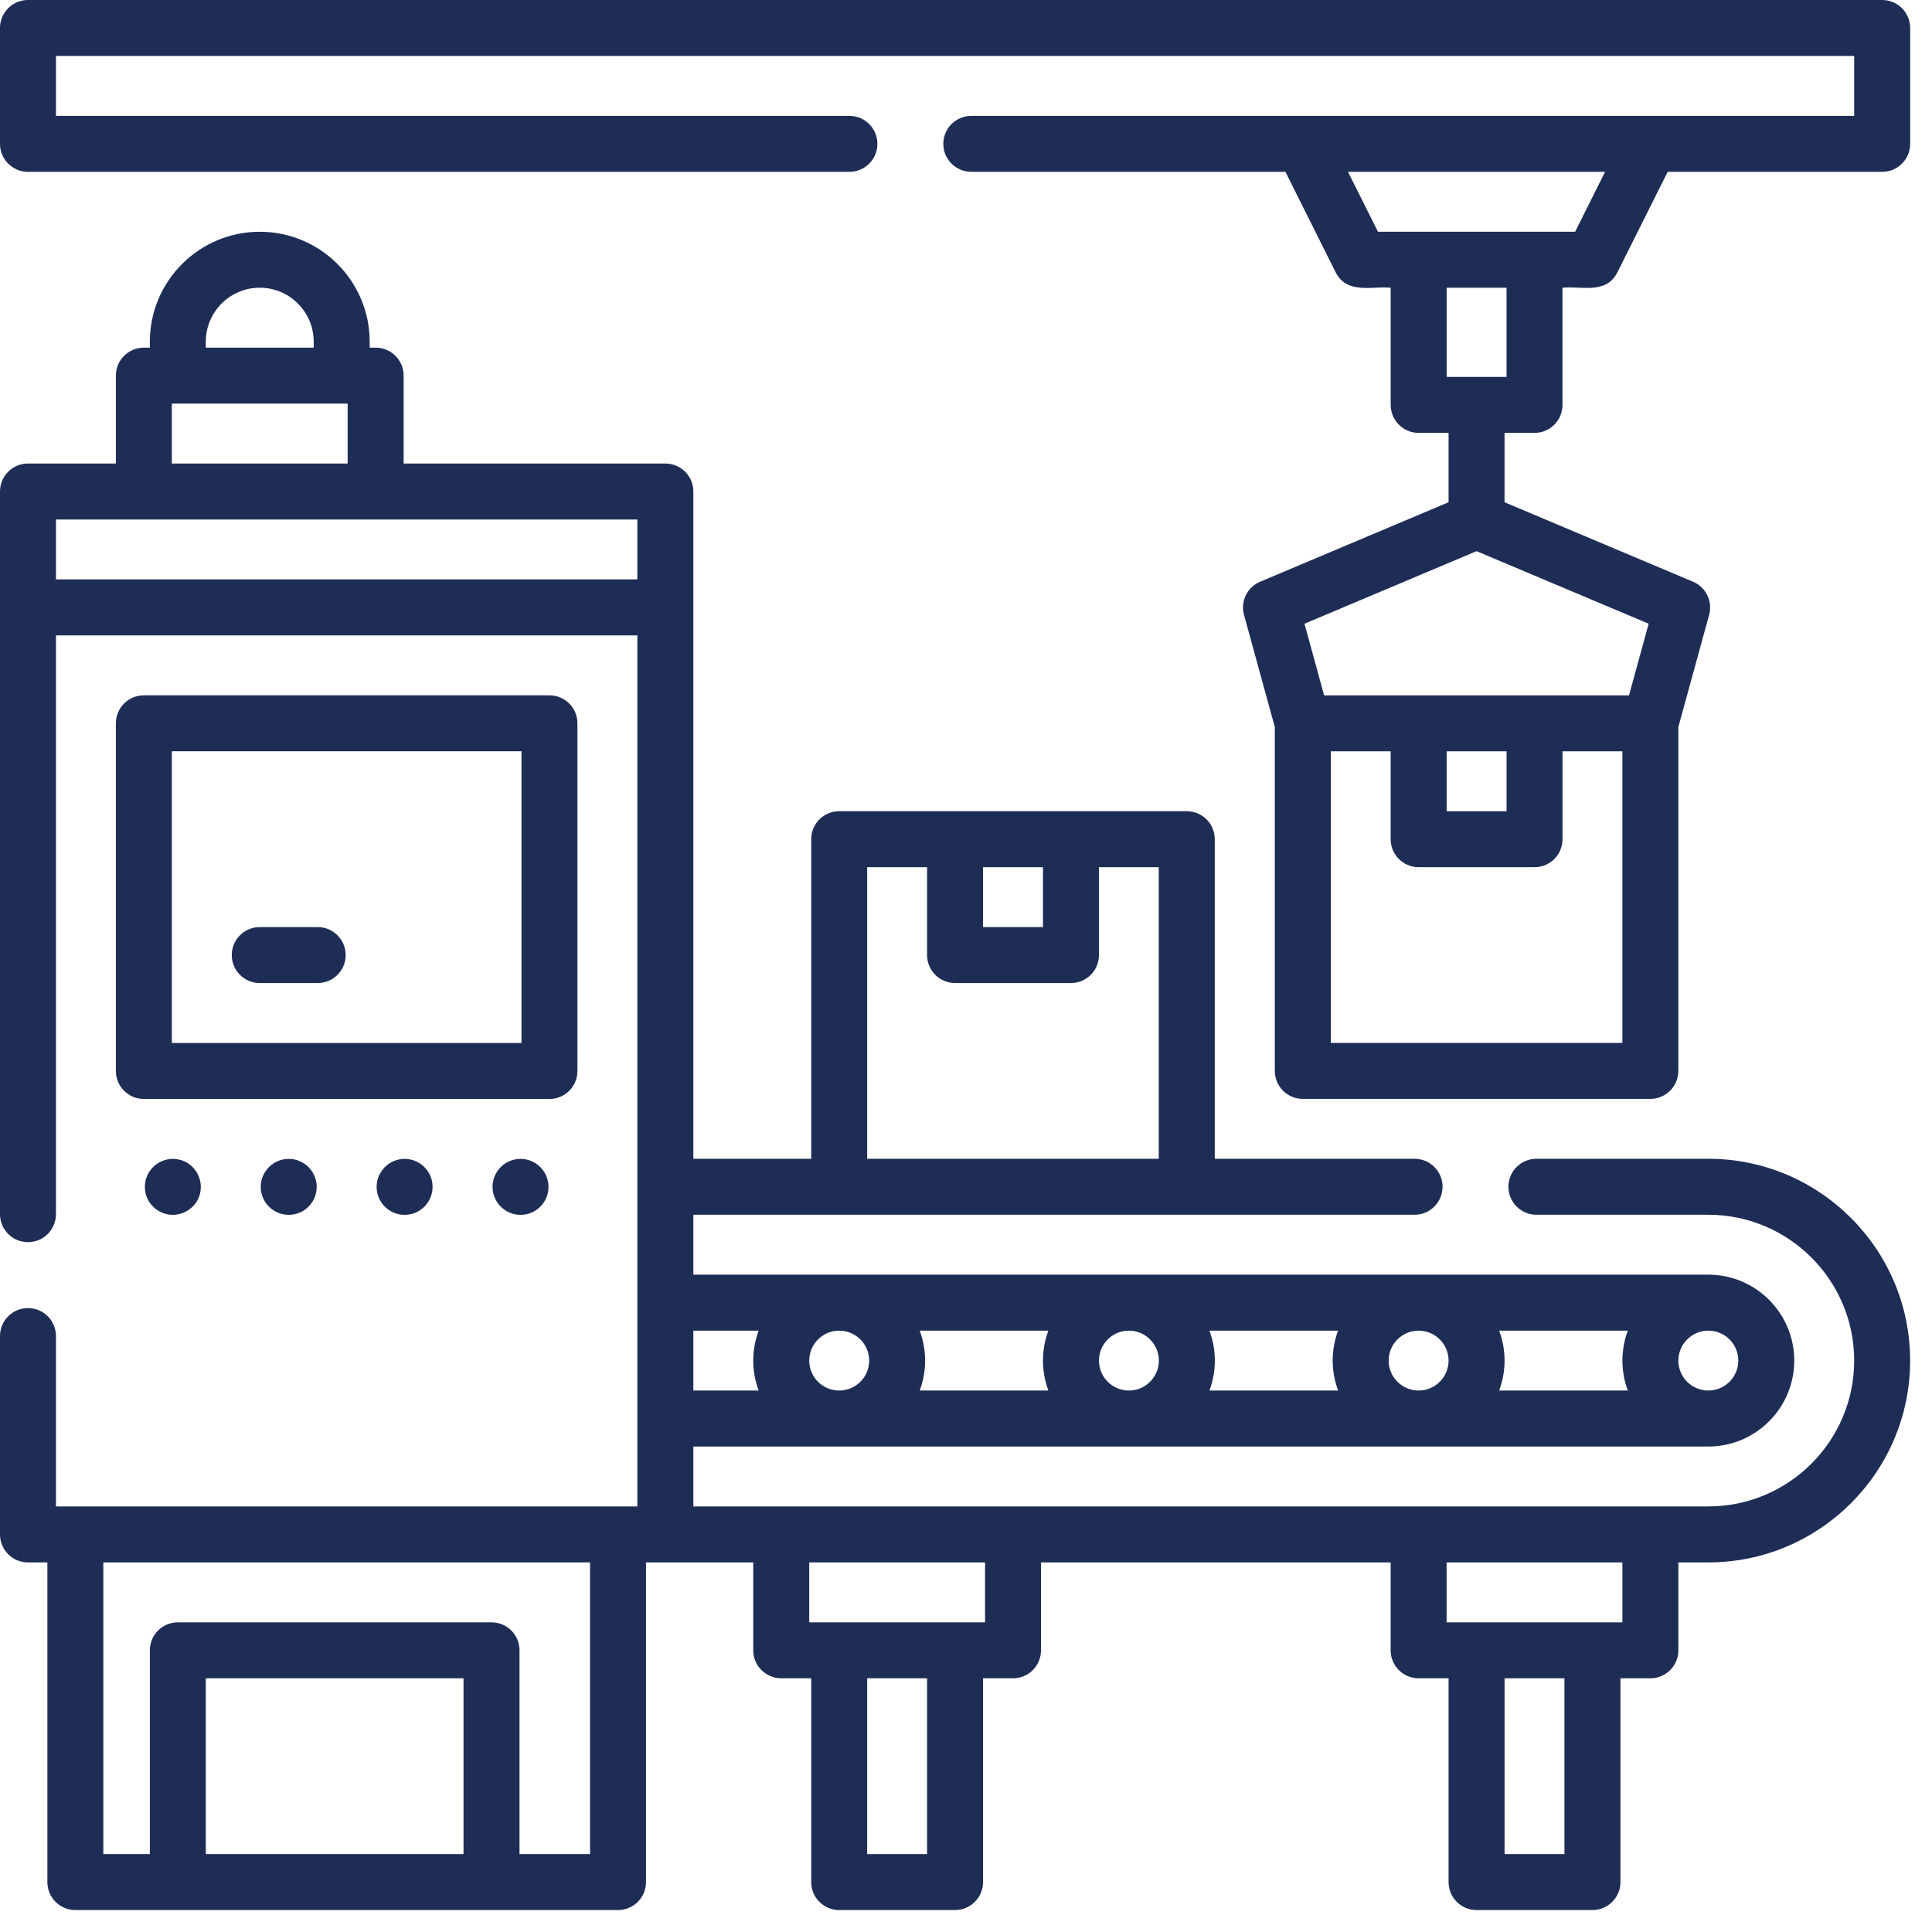 <svg width="50" height="50" viewBox="0 0 50 50" fill="none" xmlns="http://www.w3.org/2000/svg">
<g id="Group">
<path id="Vector" d="M48.71 0H0.724C0.324 0 0 0.324 0 0.724V3.723C0 4.123 0.324 4.447 0.724 4.447H21.983C22.383 4.447 22.707 4.123 22.707 3.723C22.707 3.323 22.383 2.999 21.983 2.999H1.448V1.448H47.986V2.999H25.137C24.737 2.999 24.413 3.323 24.413 3.723C24.413 4.123 24.737 4.447 25.137 4.447H33.267L34.566 7.046C34.861 7.634 35.553 7.394 35.991 7.447V10.479C35.991 10.879 36.315 11.203 36.715 11.203H37.489V12.998L32.612 15.055C32.277 15.196 32.099 15.564 32.195 15.913L32.992 18.817V27.715C32.992 28.115 33.316 28.439 33.716 28.439H42.711C43.111 28.439 43.435 28.115 43.435 27.715V18.817L44.232 15.913C44.328 15.564 44.15 15.196 43.815 15.055L38.937 12.998V11.203H39.713C40.113 11.203 40.437 10.879 40.437 10.479V7.447C40.898 7.392 41.565 7.635 41.859 7.046L43.159 4.447H48.711C49.11 4.447 49.435 4.123 49.435 3.723V0.724C49.434 0.324 49.11 0 48.71 0ZM41.987 26.991H34.44V19.444H35.99V21.719C35.99 22.119 36.315 22.443 36.715 22.443H39.714C40.114 22.443 40.438 22.119 40.438 21.719V19.444H41.987V26.991H41.987ZM38.99 19.444V20.995H37.439V19.444H38.99ZM42.159 17.996H34.268L33.76 16.142L38.213 14.264L42.667 16.142L42.159 17.996ZM38.989 9.755H37.439V7.447H38.989V9.755ZM40.764 5.998H35.662L34.886 4.447H41.539L40.764 5.998Z" fill="#1E2D55"/>
<path id="Vector_2" d="M44.212 29.989H39.762C39.362 29.989 39.038 30.313 39.038 30.713C39.038 31.113 39.362 31.438 39.762 31.438H44.212C46.293 31.438 47.986 33.131 47.986 35.212C47.986 37.293 46.293 38.986 44.212 38.986H17.944V37.436H44.212C45.438 37.436 46.435 36.438 46.435 35.212C46.435 33.986 45.438 32.988 44.212 32.988H17.944V31.438H36.609C37.009 31.438 37.333 31.113 37.333 30.713C37.333 30.313 37.009 29.989 36.609 29.989H31.438V21.718C31.438 21.318 31.113 20.994 30.714 20.994H21.718C21.318 20.994 20.994 21.318 20.994 21.718V29.989H17.944V12.72C17.944 12.32 17.619 11.996 17.219 11.996H10.446V9.721C10.446 9.321 10.121 8.997 9.722 8.997H9.567V8.843C9.567 7.274 8.291 5.998 6.722 5.998C5.154 5.998 3.878 7.274 3.878 8.843V8.997H3.723C3.323 8.997 2.999 9.321 2.999 9.721V11.996H0.724C0.324 11.996 0 12.32 0 12.72V31.423C0 31.823 0.324 32.147 0.724 32.147C1.124 32.147 1.448 31.823 1.448 31.423V16.444H16.495V38.987H1.448V34.577C1.448 34.177 1.124 33.853 0.724 33.853C0.324 33.853 0 34.177 0 34.577V39.711C0 40.111 0.324 40.435 0.724 40.435H1.226V48.708C1.226 49.108 1.55 49.432 1.95 49.432C4.45 49.433 10.354 49.433 15.994 49.432C16.394 49.432 16.718 49.108 16.718 48.708V40.435H19.494V42.71C19.494 43.11 19.819 43.434 20.219 43.434H20.994V48.708C20.994 49.108 21.318 49.432 21.718 49.432H24.717C25.117 49.432 25.441 49.108 25.441 48.708V43.434H26.217C26.617 43.434 26.941 43.11 26.941 42.71V40.435H35.99V42.71C35.99 43.11 36.314 43.434 36.714 43.434H37.489V48.708C37.489 49.108 37.813 49.432 38.213 49.432H41.212C41.612 49.432 41.937 49.108 41.937 48.708V43.434H42.712C43.112 43.434 43.436 43.11 43.436 42.71V40.435H44.212C47.091 40.435 49.434 38.092 49.434 35.212C49.434 32.332 47.092 29.989 44.212 29.989ZM25.441 22.442H26.992V23.993H25.441V22.442ZM22.442 22.442H23.993V24.717C23.993 25.117 24.317 25.441 24.717 25.441H27.716C28.116 25.441 28.441 25.117 28.441 24.717V22.442H29.989V29.989H22.442V22.442H22.442ZM20.943 35.212C20.943 34.785 21.291 34.437 21.718 34.437C22.146 34.437 22.494 34.785 22.494 35.212C22.494 35.64 22.146 35.987 21.718 35.987C21.291 35.987 20.943 35.64 20.943 35.212ZM37.489 35.212C37.489 35.64 37.141 35.987 36.714 35.987C36.286 35.987 35.938 35.64 35.938 35.212C35.938 34.785 36.286 34.437 36.714 34.437C37.141 34.437 37.489 34.785 37.489 35.212ZM38.798 34.437H42.128C41.947 34.921 41.936 35.474 42.128 35.987H38.798C38.979 35.503 38.99 34.951 38.798 34.437ZM34.63 35.987H31.3C31.481 35.503 31.492 34.951 31.3 34.437H34.63C34.449 34.921 34.438 35.474 34.63 35.987ZM29.991 35.212C29.991 35.64 29.643 35.987 29.216 35.987C28.788 35.987 28.441 35.64 28.441 35.212C28.441 34.785 28.788 34.437 29.216 34.437C29.643 34.437 29.991 34.785 29.991 35.212ZM27.132 35.987H23.802C23.983 35.503 23.994 34.951 23.802 34.437H27.132C26.951 34.921 26.94 35.474 27.132 35.987ZM44.987 35.212C44.987 35.64 44.639 35.987 44.212 35.987C43.784 35.987 43.436 35.64 43.436 35.212C43.436 34.785 43.784 34.437 44.212 34.437C44.639 34.437 44.987 34.785 44.987 35.212ZM19.634 34.437C19.453 34.921 19.442 35.474 19.634 35.987H17.944V34.437H19.634ZM5.326 8.843C5.326 8.073 5.952 7.446 6.722 7.446C7.492 7.446 8.119 8.073 8.119 8.843V8.997H5.326V8.843ZM4.447 10.445H8.997V11.996H4.447V10.445ZM1.448 14.995V13.445H16.495V14.995H1.448ZM11.996 47.984H5.326V43.434H11.996V47.984ZM15.27 47.984H13.445V42.71C13.445 42.31 13.121 41.986 12.721 41.986H4.602C4.202 41.986 3.878 42.31 3.878 42.71V47.984H2.674V40.435H15.27V47.984ZM23.993 47.984H22.442V43.434H23.993V47.984ZM25.493 41.986H20.943V40.435H25.493V41.986ZM40.488 47.984H38.938V43.434H40.488V47.984ZM41.988 41.986H37.438V40.435H41.988V41.986Z" fill="#1E2D55"/>
<path id="Vector_3" d="M14.944 27.717V18.719C14.944 18.319 14.62 17.995 14.22 17.995H3.723C3.323 17.995 2.999 18.319 2.999 18.719V27.717C2.999 28.116 3.323 28.441 3.723 28.441H14.22C14.62 28.441 14.944 28.116 14.944 27.717ZM13.496 26.992H4.447V19.443H13.496V26.992Z" fill="#1E2D55"/>
<path id="Vector_4" d="M4.47 29.992C4.085 29.992 3.749 30.306 3.749 30.716C3.749 31.12 4.077 31.44 4.473 31.44C4.822 31.44 5.197 31.165 5.197 30.716C5.197 30.357 4.914 29.992 4.47 29.992Z" fill="#1E2D55"/>
<path id="Vector_5" d="M7.472 29.992C7.065 29.992 6.748 30.326 6.748 30.716C6.748 31.114 7.07 31.44 7.472 31.44C7.873 31.44 8.196 31.116 8.196 30.716C8.196 30.32 7.876 29.992 7.472 29.992Z" fill="#1E2D55"/>
<path id="Vector_6" d="M10.471 29.992C10.068 29.992 9.747 30.322 9.747 30.716C9.747 31.116 10.072 31.44 10.471 31.44C10.875 31.44 11.195 31.112 11.195 30.716C11.195 30.316 10.871 29.992 10.471 29.992Z" fill="#1E2D55"/>
<path id="Vector_7" d="M13.474 29.992C13.068 29.992 12.747 30.318 12.747 30.716C12.747 31.115 13.07 31.44 13.471 31.44C13.869 31.44 14.195 31.12 14.195 30.716C14.195 30.326 13.878 29.992 13.474 29.992Z" fill="#1E2D55"/>
<path id="Vector_8" d="M6.722 25.441H8.222C8.622 25.441 8.946 25.117 8.946 24.717C8.946 24.317 8.622 23.993 8.222 23.993H6.722C6.322 23.993 5.998 24.317 5.998 24.717C5.998 25.117 6.322 25.441 6.722 25.441Z" fill="#1E2D55"/>
</g>
</svg>
